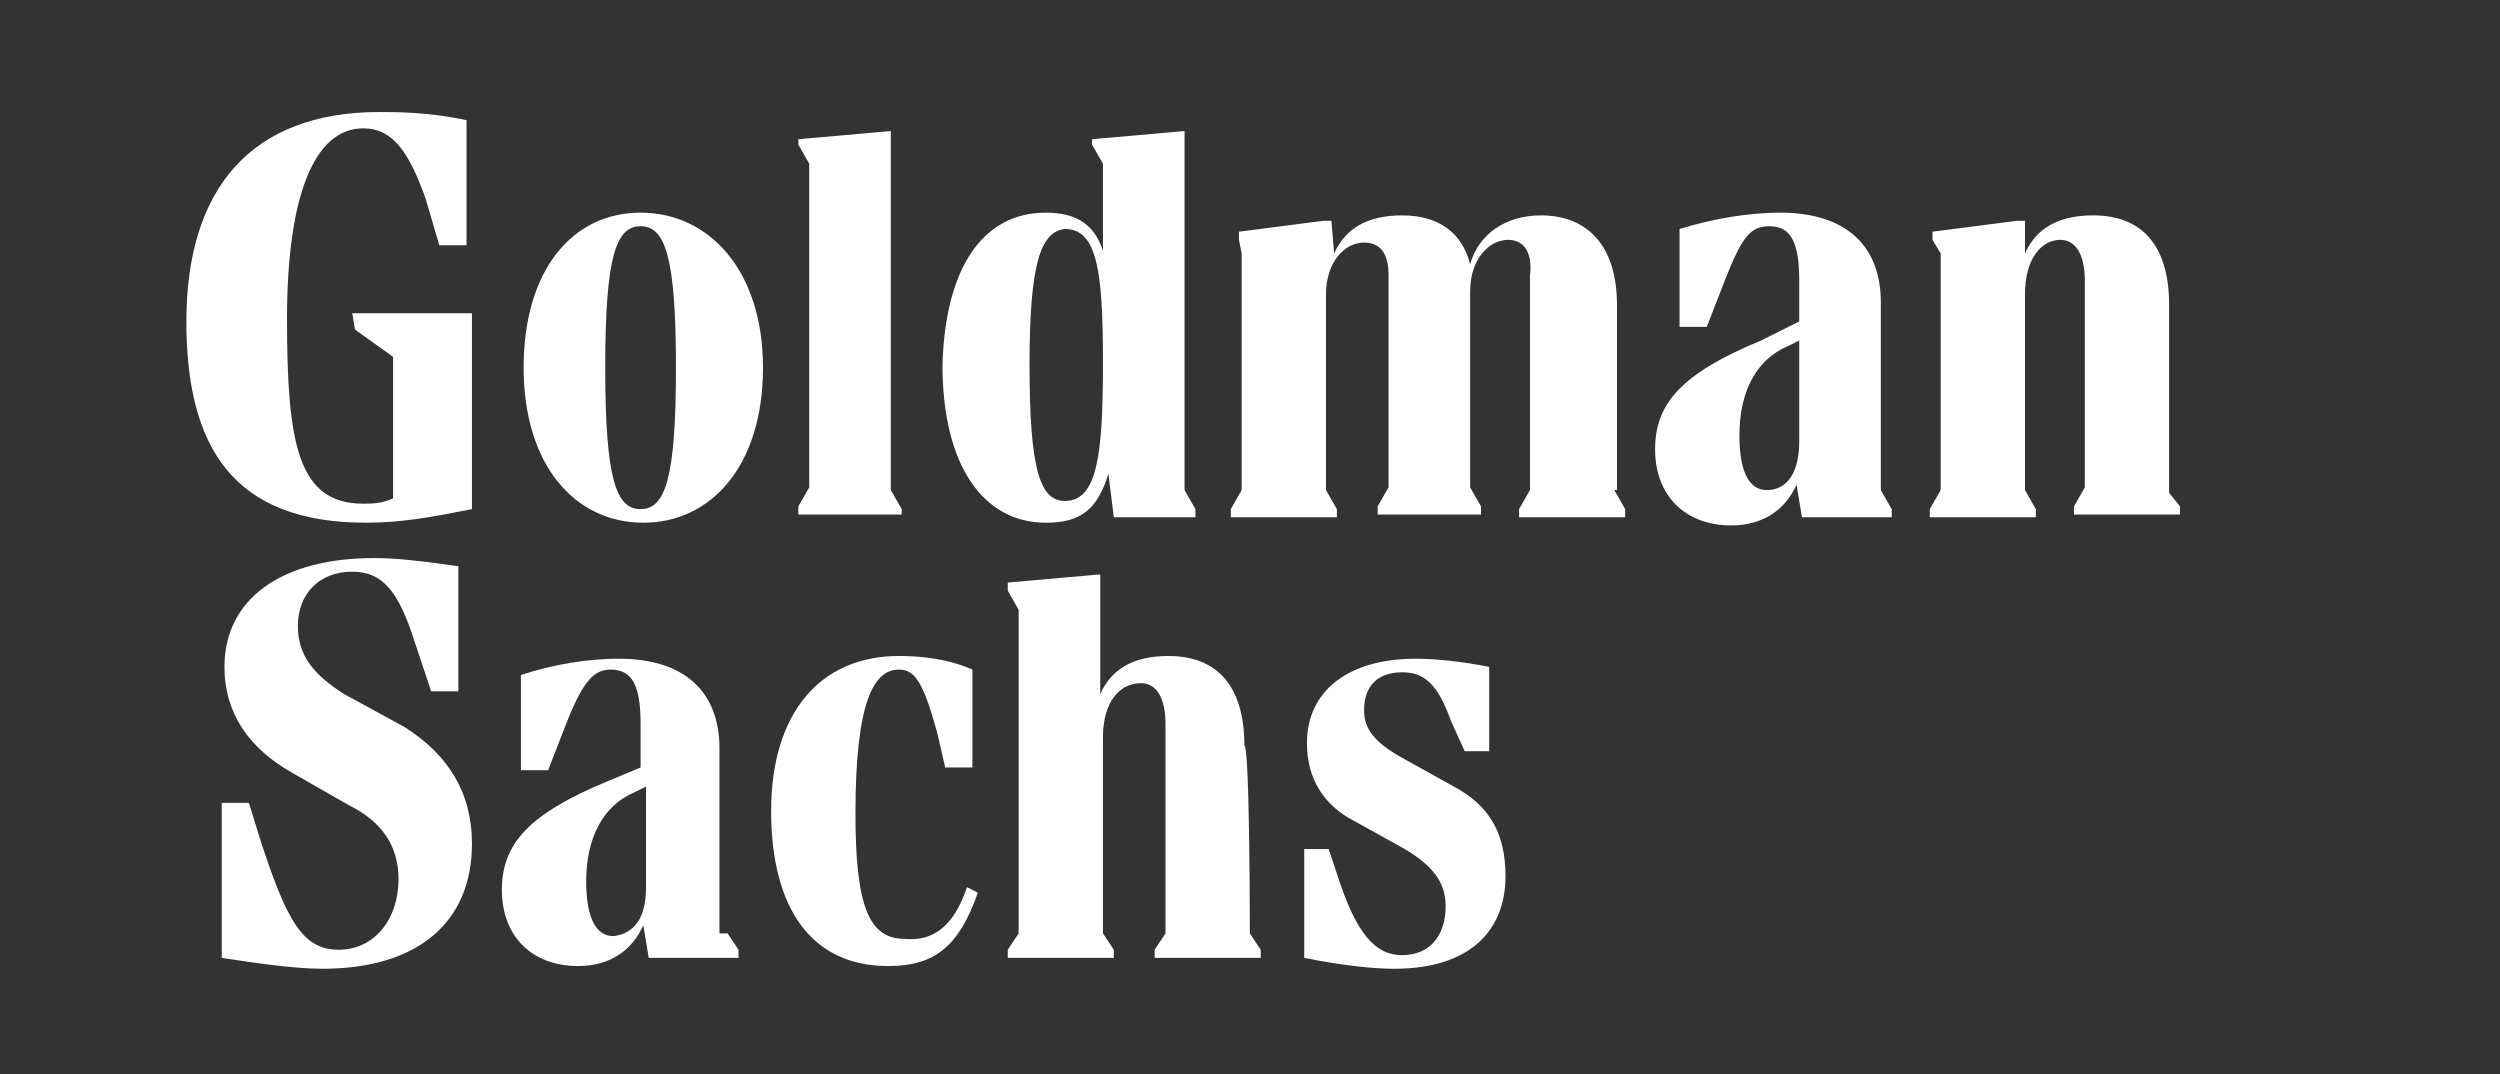 <svg width="698" height="300" viewBox="0 0 698 300" fill="none" xmlns="http://www.w3.org/2000/svg">
<rect x="0" y="0" width="698" height="300" fill="#333333" stroke="none"/>
<path d="M98.359 87.469H131.771V142.144C120.381 144.422 112.028 145.941 102.156 145.941C64.947 145.941 52.037 124.679 52.037 89.747C52.037 52.538 70.262 31.275 105.953 31.275C110.509 31.275 119.621 31.275 130.253 33.553V68.485H122.659L118.862 55.575C114.306 42.666 109.75 35.832 101.396 35.832C87.728 35.832 80.134 54.816 80.134 88.988C80.134 123.919 83.171 140.625 101.396 140.625C103.675 140.625 106.712 140.625 109.75 139.107V99.619L99.118 92.025L98.359 87.469ZM131.771 235.547C131.771 257.569 116.584 270.479 90.006 270.479C82.412 270.479 71.781 268.96 61.909 267.441V224.157H69.503L72.54 234.029C80.134 257.569 84.69 265.163 94.562 265.163C104.434 265.163 111.268 256.81 111.268 245.419C111.268 236.307 106.712 229.472 97.6 224.916L81.653 215.804C69.503 208.969 62.668 199.097 62.668 186.188C62.668 167.204 78.615 155.813 104.434 155.813C110.509 155.813 117.343 156.572 127.975 158.091V193.022H120.381L115.825 179.354C111.268 164.925 106.712 159.61 98.359 159.61C89.246 159.61 83.171 165.685 83.171 174.797C83.171 183.15 87.728 188.466 96.081 193.782L112.787 202.894C124.937 210.488 131.771 221.119 131.771 235.547ZM203.153 260.607L206.19 265.163V267.441H181.131L179.612 258.329C176.575 265.163 170.5 269.719 161.387 269.719C148.478 269.719 140.125 261.366 140.125 248.457C140.125 235.547 147.718 227.194 169.74 218.082L178.853 214.285V202.135C178.853 191.504 176.575 186.947 170.5 186.947C165.943 186.947 162.906 189.985 158.35 201.375L153.034 215.044H145.44V188.466C154.553 185.429 164.425 183.91 172.778 183.91C191.003 183.91 200.875 193.022 200.875 208.969V260.607H203.153ZM213.025 102.657C213.025 129.994 198.596 145.941 179.612 145.941C160.628 145.941 146.2 129.994 146.2 102.657C146.2 75.319 159.868 59.372 178.853 59.372C197.837 59.372 213.025 75.319 213.025 102.657ZM180.371 247.697V219.6L177.334 221.119C168.221 224.916 163.665 234.029 163.665 246.179C163.665 255.291 165.943 261.366 171.259 261.366C177.334 260.607 180.371 256.05 180.371 247.697ZM188.725 102.657C188.725 71.522 185.687 63.169 178.853 63.169C172.018 63.169 168.981 71.522 168.981 102.657C168.981 133.791 172.018 142.144 178.853 142.144C185.687 142.144 188.725 133.791 188.725 102.657ZM269.978 247.697L273.015 249.216C267.7 264.404 260.865 269.719 247.956 269.719C226.693 269.719 215.303 253.772 215.303 226.435C215.303 199.097 228.971 183.15 250.993 183.15C257.068 183.15 264.662 183.91 271.496 186.947V214.285H263.903L261.625 204.413C257.828 190.744 255.55 186.947 250.993 186.947C244.159 186.947 238.843 195.3 238.843 227.194C238.843 253.013 242.64 262.125 252.512 262.125C260.106 262.885 266.181 259.088 269.978 247.697ZM252.512 143.663H222.896V141.385L225.934 136.069V45.703L222.896 40.388V38.869L248.715 36.591V136.829L251.753 142.144V143.663H252.512ZM292 145.941C274.534 145.941 263.143 129.994 263.143 101.897C263.903 74.56 274.534 59.372 292 59.372C301.112 59.372 305.668 63.169 307.946 70.004V45.703L304.909 40.388V38.869L330.728 36.591V136.829L333.765 142.144V144.422H310.984L309.465 132.272C306.428 142.144 301.871 145.941 292 145.941ZM348.953 260.607L351.99 265.163V267.441H322.375V265.163L325.412 260.607V202.135C325.412 195.3 323.134 190.744 318.578 190.744C312.503 190.744 307.946 196.06 307.946 205.932V260.607L310.984 265.163V267.441H281.368V265.163L284.406 260.607V170.241L281.368 164.925V162.647L307.187 160.369V193.782C310.225 186.947 316.3 183.15 326.171 183.15C339.84 183.15 347.434 191.504 347.434 208.21C348.953 208.21 348.953 260.607 348.953 260.607ZM287.443 101.897C287.443 131.513 290.481 139.866 297.315 139.866C306.428 139.866 307.946 126.957 307.946 101.138C307.946 76.079 306.428 63.928 297.315 63.928C290.481 64.688 287.443 73.8 287.443 101.897ZM450.709 136.829L453.746 142.144V144.422H424.131V142.144L427.168 136.829V76.838C427.928 70.763 425.65 66.966 421.093 66.966C415.778 66.966 410.462 72.282 410.462 81.394V136.069L413.5 141.385V143.663H384.643V141.385L387.681 136.069V76.838C387.681 70.763 385.403 67.725 380.846 67.725C375.531 67.725 370.215 73.041 370.215 82.153V136.829L373.253 142.144V144.422H343.637V142.144L346.675 136.829V70.763L345.915 66.966V64.688L369.456 61.65H371.734L372.493 70.763C375.531 63.928 381.606 60.132 391.478 60.132C401.35 60.132 408.184 64.688 410.462 73.8C412.74 65.447 420.334 60.132 430.206 60.132C443.115 60.132 451.468 68.485 451.468 85.191V136.829H450.709ZM420.334 244.66C420.334 259.088 411.221 270.479 389.2 270.479C383.884 270.479 375.531 269.719 364.14 267.441V237.066H370.975L373.253 243.9C378.568 260.607 383.884 266.682 391.478 266.682C399.071 266.682 403.628 261.366 403.628 253.013C403.628 246.179 399.831 241.622 392.237 237.066L378.568 229.472C369.456 224.916 364.9 217.322 364.9 207.45C364.9 193.022 376.29 183.91 395.275 183.91C400.59 183.91 408.184 184.669 415.778 186.188V209.729H408.943L405.146 201.375C401.35 190.744 397.553 187.707 391.478 187.707C384.643 187.707 380.846 191.504 380.846 198.338C380.846 203.654 383.884 207.45 392.237 212.007L405.906 219.6C415.778 224.916 420.334 232.51 420.334 244.66ZM525.128 136.829L528.165 142.144V144.422H503.106L501.587 135.31C498.55 142.144 492.475 146.7 483.362 146.7C470.453 146.7 462.1 138.347 462.1 125.438C462.1 112.529 469.693 104.175 491.715 95.063L502.346 89.747V78.357C502.346 67.725 500.068 63.169 493.993 63.169C488.678 63.169 486.4 66.207 481.843 77.597L476.528 91.266H468.934V63.928C478.806 60.891 488.678 59.372 497.031 59.372C515.256 59.372 525.128 68.485 525.128 84.432V136.829ZM502.346 123.16V95.063L499.309 96.582C490.196 100.379 485.64 109.491 485.64 121.641C485.64 130.754 487.918 136.829 493.234 136.829C499.309 136.829 502.346 131.513 502.346 123.16ZM608.659 141.385V143.663H579.043V141.385L582.081 136.069V78.357C582.081 71.522 579.803 66.966 575.246 66.966C569.931 66.966 565.375 72.282 565.375 82.153V136.829L568.412 142.144V144.422H538.796V142.144L541.834 136.829V70.763L539.556 66.966V64.688L563.096 61.65H565.375V70.763C568.412 63.928 574.487 60.132 584.359 60.132C598.028 60.132 605.621 68.485 605.621 85.191V137.588L608.659 141.385Z" fill="white"/>
</svg>
